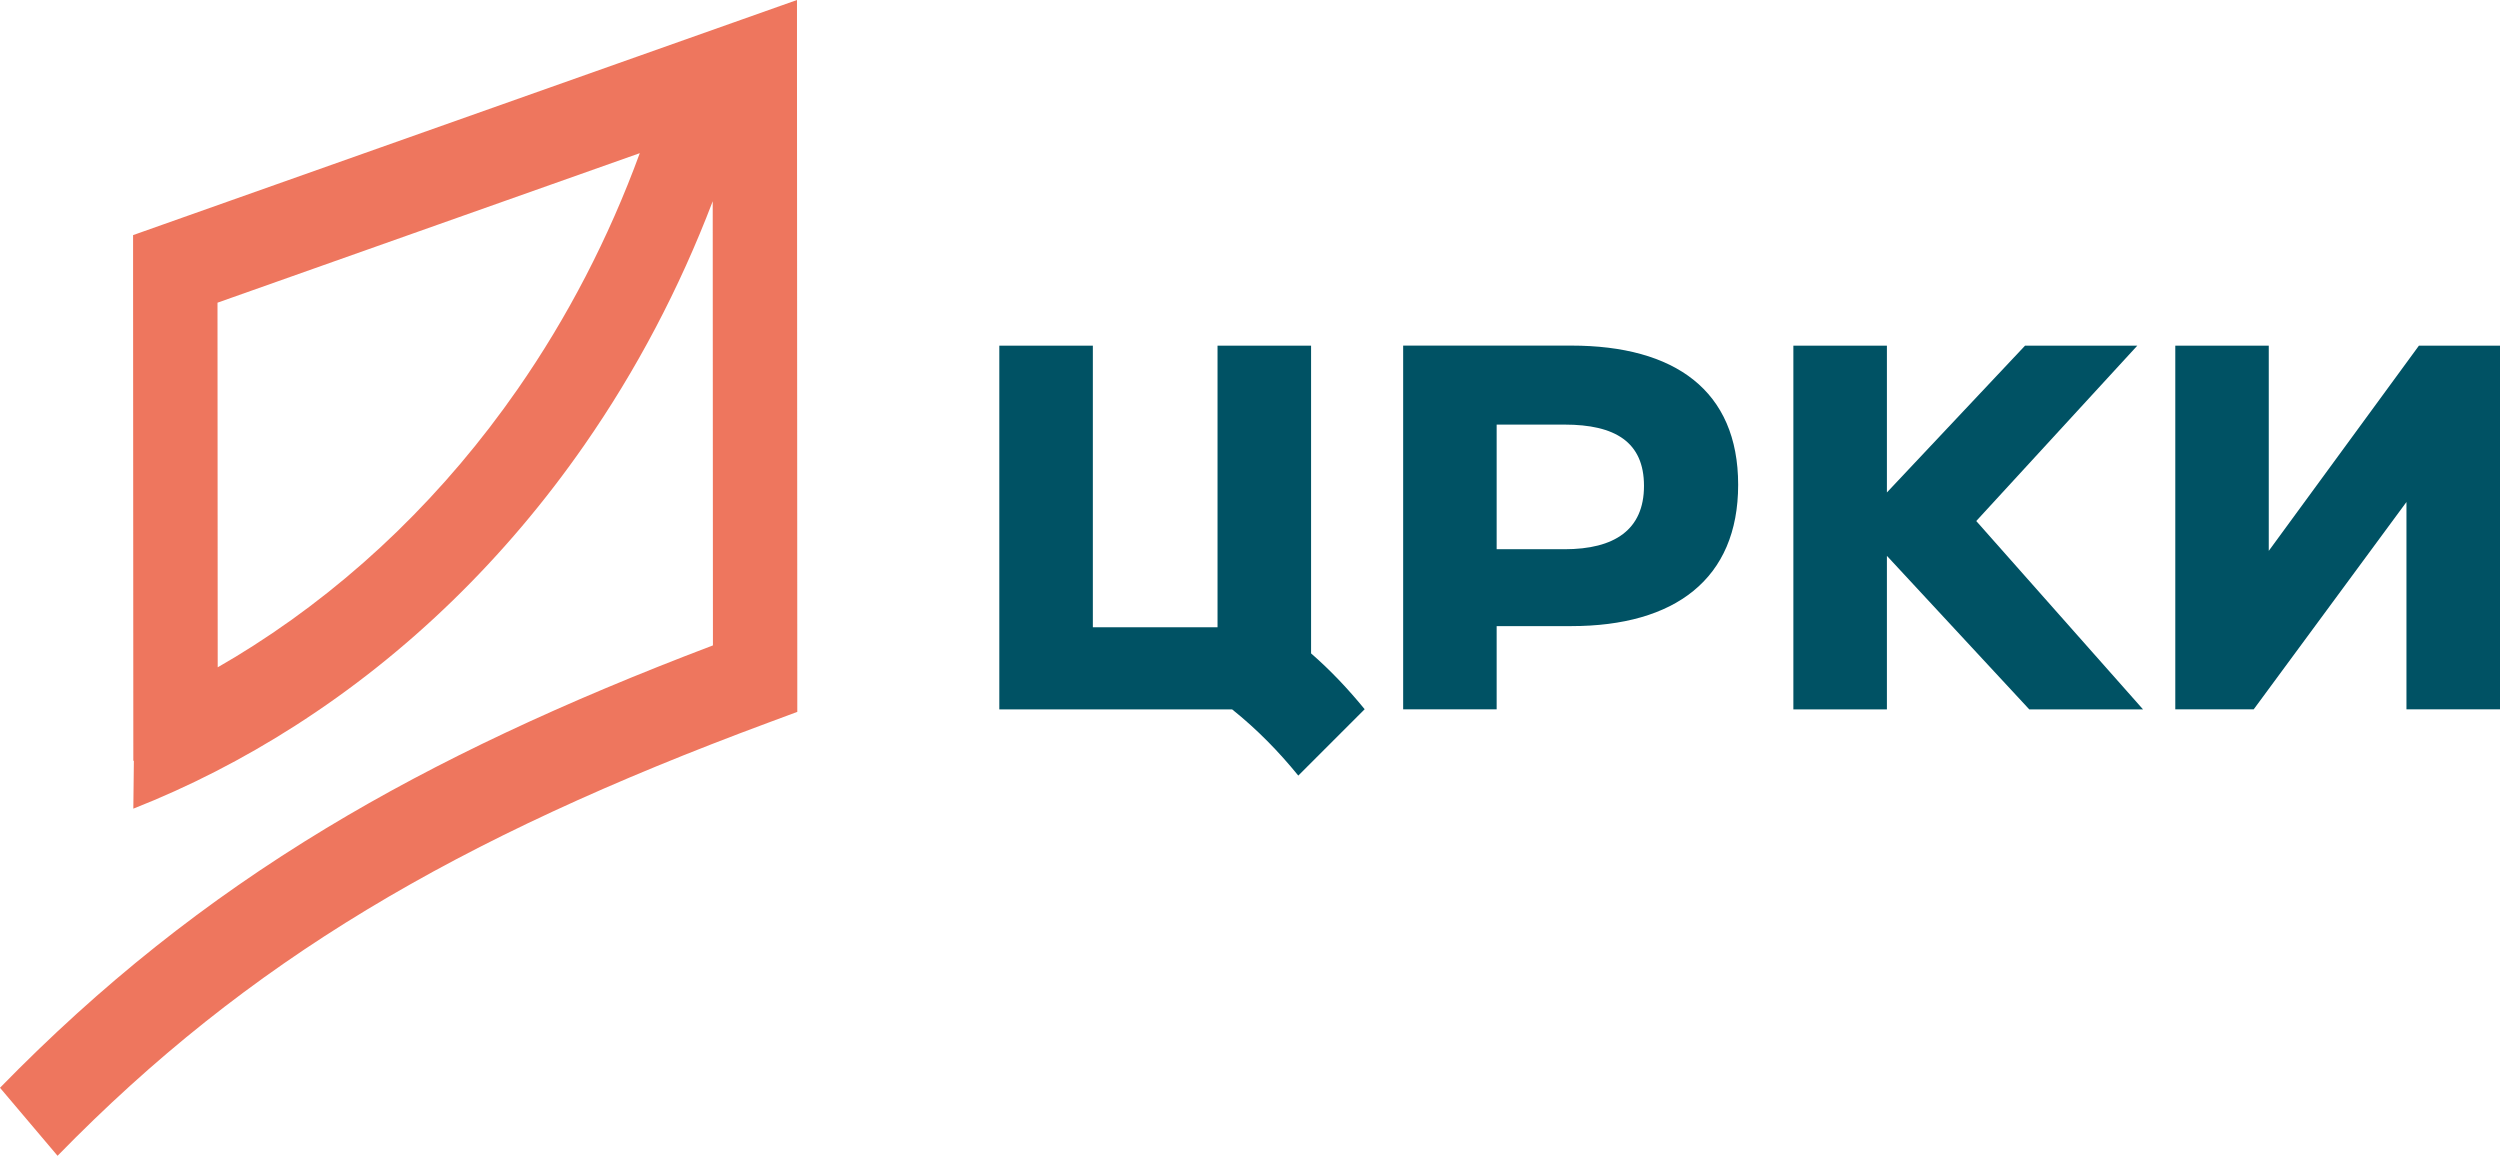 <?xml version="1.0" encoding="UTF-8"?> <svg xmlns="http://www.w3.org/2000/svg" width="156" height="73" viewBox="0 0 156 73" fill="none"><path fill-rule="evenodd" clip-rule="evenodd" d="M13.585 41.64C14.334 41.212 15.073 40.764 15.803 40.296C22.242 36.176 27.827 30.719 32.289 24.3C35.411 19.814 37.983 14.857 39.923 9.557L13.572 18.888L13.585 41.64ZM44.471 12.564C42.393 18.015 39.697 23.125 36.461 27.774C31.573 34.806 25.458 40.783 18.407 45.292C15.165 47.366 11.788 49.094 8.32 50.461L8.353 47.474H8.32L8.304 16.781V14.671L10.133 14.023L46.296 1.217L49.732 0V3.975L49.751 42.34V44.421L47.955 45.089C38.225 48.698 30.094 52.411 22.896 56.763C15.76 61.075 9.547 66.019 3.592 72.121L0 67.877C6.282 61.441 12.835 56.226 20.357 51.678C27.369 47.441 35.221 43.79 44.487 40.273L44.474 12.567L44.471 12.564Z" fill="#EE765E"></path><path fill-rule="evenodd" clip-rule="evenodd" d="M81.811 40.77V21.568H75.974V39.141H68.194V21.568H62.357V44.265H76.884C78.435 45.505 79.792 46.895 81.013 48.397L85.155 44.255C84.121 42.992 83.015 41.817 81.808 40.77" fill="#005264"></path><path fill-rule="evenodd" clip-rule="evenodd" d="M117.743 44.265V34.685L126.626 44.265H133.725L123.318 32.512L133.369 21.568H126.364L117.743 30.729V21.568H111.906V44.265H117.743Z" fill="#005264"></path><path fill-rule="evenodd" clip-rule="evenodd" d="M140.632 44.261L150.163 31.325V44.261H156V21.568H150.942L141.571 34.374V21.568H135.738V44.261H140.632Z" fill="#005264"></path><path fill-rule="evenodd" clip-rule="evenodd" d="M93.391 26.495H97.628C100.782 26.495 102.585 27.581 102.585 30.32C102.585 33.059 100.743 34.272 97.628 34.272H93.391V26.495ZM93.391 44.261V39.069H98.05C104.499 39.069 108.461 36.141 108.461 30.251C108.461 24.359 104.495 21.565 98.05 21.565H87.557V44.261H93.394H93.391Z" fill="#005264"></path></svg> 
